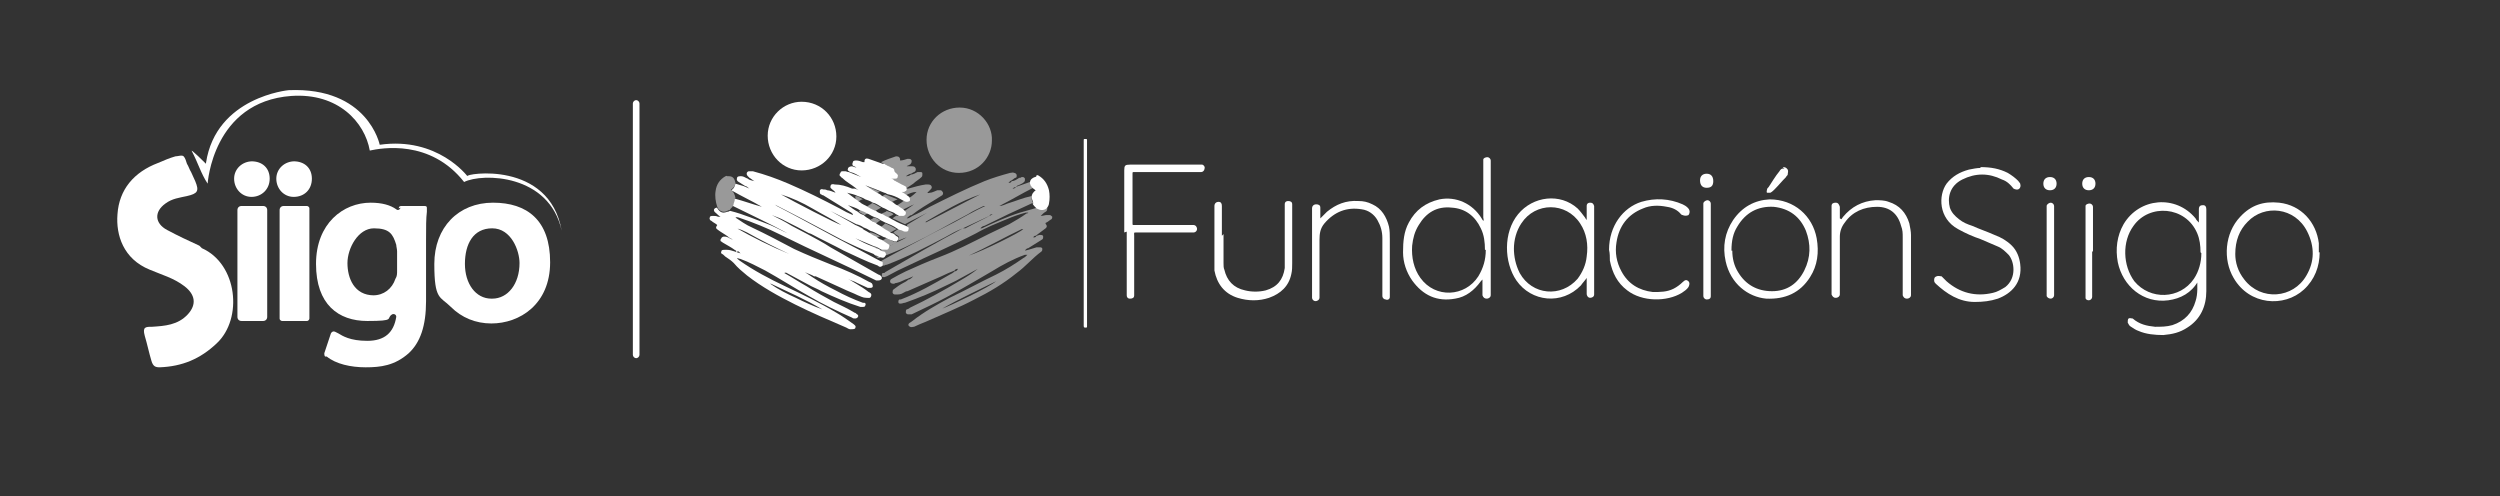 <?xml version="1.0" encoding="UTF-8"?>
<svg xmlns="http://www.w3.org/2000/svg" id="Capa_1" data-name="Capa 1" version="1.1" viewBox="0 0 302.2 60">
  <rect x="0" y="0" width="302.2" height="60" fill="#333333" stroke="none"/>
  <defs>
    <style>
      .cls-1 {
        opacity: .5;
      }

      .cls-2 {
        fill: #fff;
        stroke-width: 0px;
      }
    </style>
  </defs>
  <g>
    <path class="cls-2" d="M29.2,38.8h2.6c.3,0,.5-.2.5-.5v-12.9c0-.3-.2-.5-.5-.5h-2.6c-.3,0-.5.2-.5.5v12.9c0,.3.2.5.5.5"></path>
    <path class="cls-2" d="M30.5,19.5c-1.2,0-2.2.9-2.2,2.1s.9,2.2,2.1,2.2h0c1.2,0,2.2-.9,2.2-2.2s-.9-2.1-2.2-2.1"></path>
    <path class="cls-2" d="M35.6,19.5c-1.2,0-2.2.9-2.2,2.1s.9,2.2,2.1,2.2h0c1.3,0,2.2-.9,2.2-2.2s-.9-2.1-2.2-2.1"></path>
    <path class="cls-2" d="M34.1,38.8h3c.2,0,.3-.2.3-.3v-13.3c0-.2-.2-.3-.3-.3h-2.8c-.3,0-.5.2-.5.5v13.1c0,.2.2.3.3.3"></path>
    <path class="cls-2" d="M48.4,25.1c0,.2-.3.4-.5.2-.7-.5-1.7-.8-3.1-.8-3.3,0-6.6,2.5-6.6,7.4s2.7,6.9,6.2,6.9,2.2-.3,3-.8c.2-.1.5,0,.5.3-.3,1.9-1.4,2.9-3.5,2.9s-3-.6-3.5-.9l-.4-.2c-.2-.1-.4,0-.5.2l-.8,2.4c0,.1,0,.3.1.4h.2c1.1.9,2.9,1.3,4.7,1.3s3.5-.2,5.2-1.7c1.4-1.3,2.1-3.3,2.1-6.3v-7.4c0-1.6,0-2.6.1-3.4v-.4c0-.2,0-.3-.3-.3h-2.8c-.2,0-.3.1-.3.3M45.2,35.7c-2.4,0-3.2-2.1-3.2-3.9s1.3-4.2,3.2-4.2,2.3.7,2.7,2h0c0,.2.1.5.1.8v2.3c0,.4,0,.7-.2,1h0c-.4,1.2-1.4,2-2.7,2"></path>
    <path class="cls-2" d="M59.6,24.5c-4.2,0-7.1,3-7.1,7.4s.7,3.9,2,5.2c1.3,1.3,3,2,4.9,2h0c3.4,0,7.1-2.3,7.1-7.4s-2.8-7.2-6.9-7.2M59.4,36.1h0c-1.9,0-3.2-1.8-3.2-4.2s1-4.3,3.3-4.3,3.3,2.7,3.3,4.2c0,2.5-1.4,4.3-3.3,4.3"></path>
    <path class="cls-2" d="M24.9,19.8s-2-2-1.7-1.5c.7,1.3,1.1,2.7,1.9,3.9,0,0,.6-9.9,10.1-10.6,5.7-.4,8.9,3.2,9.5,6.6,1.4-.3,7.3-1.4,11.4,3.8,2.2-1.1,10.3-1,11.8,5.9-1.5-8.6-11.8-6.9-11.4-6.6,0,0-3.6-4.8-10.6-3.8,0,0-1.4-7-11-6.6,0,0-8.8.8-10,8.8"></path>
    <path class="cls-2" d="M24.1,29.7c-1.3-.6-2.6-1.2-3.9-1.9-1.5-.8-1.6-2.2-.2-3.2.8-.6,1.7-.7,2.6-.9,1.3-.3,1.5-.6,1-1.8-.2-.4-.3-.7-.5-1.1-.2-.3-.3-.7-.5-1-.1-.3-.2-.7-.4-.9,0,0,0,0,0,0-.2-.2-.7,0-1,0-.7.2-1.4.5-2.1.8-2.9,1.1-4.7,3.2-4.9,6.2-.2,2.5.7,5.4,3.9,6.7,1.4.6,2.9,1,4.2,2,1.3,1,1.5,2.2.4,3.4-1.2,1.3-2.8,1.4-4.3,1.5-.8,0-1.2,0-.9,1.1.3,1,.5,2,.8,3,.2.7.5.8,1,.8,2.7-.1,4.9-1,6.9-2.9,3.2-3,2.5-9.6-1.8-11.5"></path>
  </g>
  <path class="cls-2" d="M76.9,12.1c-.2,0-.4.2-.4.4v30.4c0,.2.2.4.4.4s.4-.2.4-.4V12.5c0-.2-.2-.4-.4-.4Z"></path>
  <g>
    <path class="cls-2" d="M88,28.6c-.4-.3-.8-.5-1.2-.8-.3-.2-.3-.3-.1-.6-.2-.2-.5-.3-.7-.5-.1,0-.3-.2-.2-.4,0-.2.2-.2.4-.2.2,0,.4,0,.6.1,0,0,.2,0,.3,0-.2-.1-.4-.3-.5-.4-.1-.1-.3-.2-.3-.4,0-.2.2-.3.4-.3,0,0,0,.1.1.2.3.4.6.5,1.1.3,0,0,.2,0,.3-.1,0,0,0,0,.1,0,1.6.4,3.2,1.1,4.8,1.7.7.3,1.4.7,2.1,1-2.2-1.2-4.4-2.2-6.6-3.3.1-.3.2-.6.2-.9,1.1.3,2.2.7,3.3,1-1.2-.7-2.5-1.3-3.7-2,.3-.2.4-.4.5-.8.3.1.7.2,1,.3.2.1.5.2.7.3-.2-.1-.3-.3-.5-.3-.3-.2-.5-.3-.8-.5-.2-.1-.3-.3-.2-.5,0-.2.3-.2.5-.2.3,0,.5.2.8.3.2.2.5.2.8.3-.2-.1-.4-.3-.6-.4,0,0-.1-.1-.2-.2-.2-.2-.2-.5.1-.6.2,0,.3,0,.5,0,1.5.4,2.9.9,4.3,1.5,2.1.9,4.1,1.9,6.2,3,.5.3,1.1.6,1.6.8,0-.2-.1-.2-.2-.3-1.1-.7-2.3-1.4-3.4-2.1,0,0-.2,0-.2-.1-.2,0-.2-.2-.2-.4,0-.2.2-.3.4-.2.2,0,.3,0,.5.1.3,0,.7.2,1,.3,0,0,0,0,0,0-.1-.2-.3-.3-.4-.4-.1-.1-.3-.2-.2-.4,0-.2.2-.3.5-.2.7,0,1.4.2,2.1.5.1,0,.2,0,.3,0,.1,0,.3.1.5.2-.2-.1-.3-.2-.4-.3-.5-.4-1.1-.7-1.6-1.2,0,0-.2-.1-.2-.2-.1,0-.2-.2,0-.4,0-.2.2-.2.3-.2,0,0,.2,0,.3,0,.1,0,.2.1.4.1.5.2,1,.4,1.5.6-.4-.2-.8-.5-1.3-.6,0,0,0,0,0,0-.2-.1-.4-.2-.3-.4,0-.2.3-.3.5-.3.2.1.4.1.6.2-.1,0-.2-.2-.4-.2,0,0,0,0,0,0-.2-.1-.2-.3-.1-.5,0-.2.3-.2.4-.2.3,0,.5.1.8.2,0,0,.1,0,.2,0,0,0,0,0,0-.1,0-.3.2-.4.5-.3.6.2,1.1.4,1.7.6,0,0,.2,0,.2,0,.3.2.6.3.9.5.1,0,.3.1.3.3,0,.2.2.3.3.4.1.1.2.2.1.4,0,.2-.2.2-.4.2-.1,0-.2,0-.4,0,.2,0,.3.1.4.2.4.2.9.5,1.3.7.1,0,.2.2.2.4,0,.2-.2.2-.3.3,0,0-.2,0-.3,0,.4.2.6.4.9.6.1.1.1.3.1.4,0,.1-.2.2-.4.2-.2,0-.5-.2-.7-.3-.5-.3-1-.5-1.5-.6-.2,0-.3-.2-.5-.2-.7-.3-1.5-.6-2.3-.9.6.4,1.2.8,1.8,1.1.2.2.4.3.5.3.4.3.7.5,1.1.7.2.2.4.3.6.4.2.2.5.3.7.5,0,0,.1.2.2.2,0,.3,0,.4-.3.5-.2,0-.3,0-.5,0-.1,0-.3-.2-.4-.2-.2-.2-.5-.3-.8-.4-.2-.1-.5-.3-.8-.4-.4-.2-.7-.5-1.2-.6-.3-.2-.6-.3-.9-.4-.3-.2-.6-.3-.9-.4-.4-.2-.9-.3-1.3-.4.4.3.8.6,1.2.9.1,0,.2.2.3.2.3.3.7.4,1,.6.3.2.7.4,1,.5.2.2.5.3.8.4.3.2.5.3.8.4.1.1.3.2.5.3.5.3,1,.5,1.5.7,0,0,.2.1.2.1.1,0,.2.2.1.4,0,.2-.2.2-.4.2-.2,0-.4-.2-.6-.2-.1,0-.2-.1-.4-.2-.4-.3-.9-.5-1.4-.7-.2-.1-.4-.2-.6-.3-.2-.2-.5-.3-.8-.4-.3-.1-.5-.3-.8-.4-.3-.2-.6-.3-.9-.4-.4-.3-.9-.4-1.4-.6.4.3.8.6,1.2.8.2.2.4.3.7.4.2.2.5.4.7.5.2.2.4.3.7.4.2.2.4.3.6.4.4.3.7.5,1.1.7.1.1.2.2.4.2.1,0,.3.2.4.3.4.2.4.3.1.7,0,0,0,0,0,0-.2,0-.3,0-.5-.1-.3-.1-.6-.2-.9-.4-.2,0-.4-.2-.7-.3-.4-.2-.7-.4-1.1-.5-.3-.2-.5-.3-.8-.4-.3-.2-.5-.3-.9-.4-1-.5-2.1-1.1-3.1-1.6,0,0,0,0,0,0,1,.6,2,1.1,3,1.7.3.1.5.3.8.4.2.2.5.3.8.5.3.2.6.4.9.5.2.2.4.3.7.4.3.2.6.4.9.6,0,0,0,.1,0,.2-.1.4-.2.4-.6.4,0,0-.1,0-.2,0,0,0-.2,0-.3-.1-.3-.2-.6-.3-.9-.4-.7-.3-1.4-.6-2.1-.9.7.4,1.3.7,2.1,1,.2.1.5.3.7.3,0,0,.2.1.3.2,0,0,.2.1.3.1.2,0,.3.2.3.4-.2.4-.3.4-.7.3-.2,0-.3-.2-.5-.2-.1,0-.2-.1-.3-.2-1.3-.5-2.6-1.1-3.8-1.7-1.7-.9-3.4-1.8-5.1-2.7-1-.5-2.1-1.1-3.1-1.6,0,0,.2.1.3.2,3.1,1.6,6.1,3.3,9.2,4.9,1.2.6,2.4,1.3,3.6,1.9,0,.1,0,.2,0,.4-.2.2-.4.2-.6,0-1.4-.5-2.8-1.2-4.1-1.8-1.3-.7-2.6-1.3-3.9-2,0,0-.2-.1-.3-.1-.9-.5-1.9-1-2.9-1.5-.5-.3-1.1-.5-1.6-.7.8.4,1.6.8,2.4,1.3.6.3,1.3.7,1.9,1,.9.5,1.9,1,2.8,1.6,1.9,1.1,3.9,2.2,5.8,3.3,0,0,.1,0,.2.1.1,0,.2.2.2.3,0,.2-.2.3-.4.3-.1,0-.2,0-.3,0-3.8-1.9-7.7-3.6-11.5-5.5-1.6-.8-3.3-1.5-5.1-2.1-.1,0-.2-.1-.4,0,.6.4,1.3.9,2,1.2,1.7.8,3.4,1.7,5.1,2.6,1.5.7,3,1.3,4.5,1.9,1.6.6,3.2,1.3,4.6,2.1,0,0,.1,0,.2.1.1,0,.2.2.2.4,0,.2-.2.2-.4.2,0,0-.2,0-.2,0-.4-.2-.9-.4-1.3-.6-.3-.2-.8-.3-1.1-.5.3.2.7.4,1,.6.5.3,1,.6,1.5,1,.2.1.4.2.3.5-.1.3-.3.2-.6.2-.4,0-.7-.2-1-.3-.6-.3-1.2-.5-1.8-.8-1.1-.5-2.2-1-3.3-1.5,0,0-.1,0-.2,0-.3-.2-.7-.3-1.1-.5.3.2.6.4.9.6.9.6,1.8,1.1,2.8,1.6,1.1.6,2.2,1.1,3.3,1.5,0,0,.2,0,.2,0,.1,0,.2.2.1.3,0,.2-.2.2-.3.2-.1,0-.2,0-.3,0-1.6-.5-3.2-1.2-4.7-1.9-.5-.3-1.1-.5-1.6-.8-.9-.5-1.7-.9-2.6-1.4,0,0-.1-.1-.3,0,.9.5,1.8,1.1,2.7,1.6,1.1.7,2.2,1.3,3.3,1.9.8.4,1.7.8,2.5,1.3.1,0,.2.1.3.2.1,0,.2.2.1.3,0,.1-.2.2-.3.2-.2,0-.3,0-.4-.1-1.8-.8-3.5-1.6-5.2-2.6-1.8-1-3.5-2.1-5.3-3.1-1-.5-1.9-1-3-1.4-.1,0-.3-.1-.4-.1,0,.1.2.2.3.3,1.7,1.2,3.6,2.2,5.5,3.1,2.1,1,4.2,2,6.2,3.2.7.4,1.4.9,2.1,1.4.1.1.3.2.2.4,0,.2-.3.2-.6.2-.2,0-.3-.1-.5-.2-2.1-.9-4.2-1.8-6.2-2.8-2-1-4-2.1-5.8-3.5-.6-.5-1.1-.9-1.6-1.5-.3-.3-.6-.5-.9-.7-.2-.1-.3-.3-.5-.4-.1,0-.2-.2-.1-.3,0-.2.2-.2.4-.2,0,0,.2,0,.3,0,.3,0,.6.1.9.2,0,0,.1,0,.2.1.2,0,.4.1.7.2-.2,0-.3-.2-.4-.3,0,0-.1,0-.2,0,0,0,0,0,0,.1,0,0,0,0-.1,0,0,0,0,0,0,0,0-.2,0-.2-.2-.3-.4-.3-.8-.5-1.3-.8,0,0-.2-.1-.3-.2-.1,0-.2-.2,0-.4,0-.1.2-.2.3-.2.2,0,.3,0,.5.1.2.1.4.2.6.3-.1-.1-.3-.2-.5-.3ZM94.4,23.5c1.4.8,6.8,3.6,7.3,3.7-1.1-.7-2.3-1.3-3.5-2-1.2-.7-2.5-1.3-3.8-1.7ZM93.1,34.3c1,.7,2,1.2,3.1,1.7,1,.5,2.1,1,3.2,1.4-2-1.2-4.1-2.1-6.2-3.1ZM88.9,27.5c2.1,1.2,4.3,2.3,6.5,3.2,0,0,0,0,0,0-1.7-.8-3.5-1.7-5.1-2.6-.4-.2-.8-.4-1.3-.5Z"></path>
    <path class="cls-2" d="M96.9,20.6c-2.3,0-4.1-1.9-4.1-4.2,0-2.3,1.9-4.1,4.1-4.1,2.4,0,4.2,1.9,4.2,4.2,0,2.3-1.9,4.1-4.2,4.1Z"></path>
    <path class="cls-2" d="M265.9,33.8c-.1,0-.2.2-.2.2-.8,1.4-2.1,2.1-3.6,2.3-3,.4-5.5-1.7-6.1-4.6-.3-1.6-.1-3.2.7-4.6,1.9-3.2,6.3-3.6,8.7-.7.1.2.2.3.4.5,0-.1,0-.3,0-.4,0-.4,0-.8,0-1.2,0-.4.2-.5.5-.5.3,0,.4.2.4.5,0,0,0,0,0,0,0,3.3,0,6.6,0,9.9,0,1.8-.7,3.4-2.3,4.4-.9.6-1.8.8-2.9.9-1,0-2.1-.1-3-.5-.3-.1-.6-.3-.9-.5-.2-.1-.3-.3-.4-.5,0-.2,0-.4.1-.5.2-.1.3,0,.5,0,0,0,0,0,0,0,.8.7,1.7.9,2.7,1,.7,0,1.4,0,2.1-.2,1.5-.5,2.4-1.5,2.8-2.9.3-.9.2-1.9.2-2.9ZM266,30.5c0-.8-.1-1.6-.4-2.3-1.4-3.3-5.8-3.6-7.7-.9-1.4,1.9-1.3,4.8.1,6.7,1.9,2.3,5.5,2.2,7.2-.3.6-.9.9-2,.9-3.1Z"></path>
    <path class="cls-2" d="M179.3,33.6c0,.1-.2.3-.3.4-.8,1.1-1.8,1.9-3.1,2.1-2.2.4-3.9-.4-5.2-2.2-.7-1-1.1-2.2-1.1-3.4,0-1.3.1-2.5.7-3.6.8-1.5,2-2.4,3.7-2.8,2-.4,4,.5,5.1,2.3,0,0,.1.2.2.3.1-.1,0-.3,0-.4,0-2.2,0-4.4,0-6.6,0-.1,0-.3,0-.4,0-.2.3-.3.5-.3.2,0,.4.2.4.4,0,.1,0,.2,0,.4,0,5.2,0,10.4,0,15.6,0,.1,0,.2,0,.3,0,.2-.2.4-.5.4-.2,0-.4-.1-.5-.4,0-.1,0-.2,0-.4,0-.5,0-1.1,0-1.6,0,0,0,0,0,0ZM179.5,30.2c0-.9-.1-1.8-.5-2.6-.7-1.5-1.9-2.4-3.5-2.5-1.8-.2-3.1.6-4,2.1-.5.8-.7,1.6-.8,2.5-.1,1.4.2,2.8,1,3.9,1.8,2.5,5.4,2.3,7-.2.6-1,.9-2,.9-3.2Z"></path>
    <path class="cls-2" d="M239.4,20.2c1.3,0,2.3.2,3.3.7.5.3.9.6,1.3,1,0,.1.2.2.2.3.1.3,0,.5-.1.6-.2.2-.5.1-.7,0-.4-.5-.8-.9-1.4-1.1-1.6-.8-3.2-.8-4.8,0-1.6.8-1.8,2.3-1.5,3.4.2.6.6,1,1.1,1.4.5.4,1,.6,1.6.8.9.4,1.8.7,2.7,1.1.8.3,1.5.7,2.1,1.3.6.6.9,1.4,1,2.2.3,2.3-1.1,3.6-2.7,4.2-.9.3-1.8.4-2.8.4-1.9,0-3.4-1-4.7-2.2-.1-.1-.2-.2-.2-.4,0-.2,0-.4.3-.5.2-.1.4,0,.6,0,.2.2.4.4.6.6,1.6,1.4,3.5,1.9,5.6,1.4.5-.1,1-.4,1.5-.7,1.4-1.1,1.1-3.1.4-3.9-.4-.4-.8-.8-1.3-1-.7-.3-1.4-.6-2.1-.9-.9-.3-1.8-.7-2.7-1.2-2.4-1.3-2.4-4.1-1.4-5.5.7-.9,1.6-1.4,2.7-1.7.5-.1,1-.2,1.4-.2Z"></path>
    <path class="cls-2" d="M191.8,26.7c0-.4,0-.8,0-1.2,0-.2,0-.4,0-.6,0-.3.2-.4.4-.4.3,0,.4.1.5.4,0,.1,0,.2,0,.4,0,3.3,0,6.6,0,9.9,0,.1,0,.2,0,.4,0,.3-.3.4-.5.4-.2,0-.4-.2-.4-.5,0-.5,0-1,0-1.5,0-.1,0-.3,0-.4-.2.3-.5.6-.7.9-2.3,2.4-6,2-7.8-.6-1.5-2.2-1.6-5.8.2-8,1.8-2.2,5.1-2.6,7.2-.7.3.3.6.7.9,1.1,0,0,.1.2.2.3,0,0,0,0,0,0ZM183,30c0,1,.2,2,.7,3,1.5,2.7,5,3,7,.7.6-.8,1-1.7,1.1-2.7.2-1.4,0-2.8-.8-4-1.7-2.6-5.4-2.6-7.1,0-.6.9-.9,2-.9,3.1Z"></path>
    <path class="cls-2" d="M213.9,24.1c3,0,5.2,2,5.7,4.7.3,1.7.1,3.3-.8,4.7-1.2,1.9-3,2.7-5.3,2.6-2.2-.2-4.3-1.8-4.9-4.5-.4-1.8-.1-3.5.9-5,1.1-1.6,2.6-2.4,4.4-2.5ZM209.4,30.3c0,.9.2,1.8.7,2.6.9,1.5,2.3,2.3,4.1,2.3,1.8,0,3.1-.9,3.9-2.5.8-1.6.8-3.2.2-4.8-.7-1.7-2-2.7-3.9-2.9-1.9-.1-3.4.7-4.4,2.4-.5.8-.7,1.7-.7,2.9Z"></path>
    <path class="cls-2" d="M135.9,28.1c0-2.5,0-5,0-7.5,0-.6.1-.7.7-.7,2.8,0,5.5,0,8.3,0,.1,0,.3,0,.4,0,.2,0,.4.3.3.5,0,.2-.2.4-.4.4-.1,0-.2,0-.3,0-2.5,0-5,0-7.5,0,0,0-.2,0-.3,0-.2,0-.2,0-.2.2,0,0,0,.1,0,.2,0,1.9,0,3.7,0,5.6,0,0,0,.1,0,.2,0,.2,0,.2.2.2,0,0,.2,0,.3,0,2.2,0,4.3,0,6.5,0,.1,0,.2,0,.4,0,.2,0,.4.2.4.5,0,.2-.2.4-.4.4-.1,0-.2,0-.3,0-2.1,0-4.3,0-6.4,0,0,0-.1,0-.2,0-.4,0-.3,0-.3.4,0,2.3,0,4.6,0,6.9,0,.1,0,.2,0,.3,0,.3-.2.4-.5.4-.3,0-.4-.2-.4-.4,0,0,0-.2,0-.3,0-2.5,0-4.9,0-7.4Z"></path>
    <path class="cls-2" d="M280.4,30.5c0,1.7-.6,3.3-1.9,4.5-2.4,2.2-6.6,1.9-8.5-1.4-1.3-2.2-1.1-5.4.8-7.4,1.3-1.4,2.8-1.9,4.7-1.7,2.7.3,4.5,2.4,4.8,4.9,0,.4,0,.7,0,1.1ZM270.2,30.7c0,1,.3,2.1,1.1,3.1,2,2.6,5.9,2.3,7.5-.5,1-1.7,1-3.5.1-5.3-1.5-3-5.2-3.3-7.2-1.2-1,1-1.5,2.3-1.5,3.9Z"></path>
    <path class="cls-2" d="M222.6,26.5c0,0,.1-.2.2-.3,1-1.2,2.3-1.9,3.9-2,.5,0,1.1,0,1.6.2,1.3.4,2.1,1.3,2.5,2.6.1.5.2,1,.2,1.4,0,2.3,0,4.7,0,7,0,.1,0,.2,0,.3,0,.2-.2.4-.5.4-.2,0-.4-.1-.5-.4,0-.1,0-.2,0-.4,0-2.2,0-4.4,0-6.6,0-.5,0-.9-.2-1.4-.4-1.5-1.4-2.3-2.9-2.3-1.6,0-3,.6-3.9,1.9-.4.5-.6,1.1-.6,1.7,0,2.2,0,4.5,0,6.7,0,.1,0,.2,0,.3,0,.2-.2.4-.5.4-.3,0-.4-.2-.5-.4,0-.1,0-.2,0-.3,0-3.4,0-6.7,0-10.1,0-.1,0-.2,0-.3,0-.3.2-.4.5-.4.3,0,.4.2.5.5,0,.3,0,.7,0,1,0,.1,0,.3,0,.4,0,0,0,0,0,0Z"></path>
    <path class="cls-2" d="M147.9,28.3c0,1.2,0,2.3,0,3.5,0,.3,0,.6.1.8.3,1.3,1.1,2.2,2.5,2.5.8.2,1.7.2,2.5,0,1.4-.4,2.1-1.3,2.3-2.7,0-.4,0-.7,0-1.1,0-2.1,0-4.2,0-6.3,0-.1,0-.2,0-.3,0-.3.2-.4.4-.4.3,0,.5.1.5.4,0,0,0,.2,0,.3,0,2.3,0,4.6,0,6.8,0,.4,0,.9-.1,1.3-.3,1.5-1.3,2.4-2.7,2.9-1.2.4-2.5.4-3.8,0-1.6-.5-2.5-1.7-2.8-3.3,0-.4,0-.8,0-1.3,0-2.1,0-4.2,0-6.2,0-.1,0-.2,0-.3,0-.3.2-.5.5-.5.3,0,.4.2.4.5,0,1.2,0,2.4,0,3.6,0,0,0,0,0,0Z"></path>
    <path class="cls-2" d="M159.5,26.5c.3-.3.6-.6.9-.9,1.1-.9,2.3-1.4,3.8-1.3.6,0,1.1.1,1.7.4,1.1.5,1.7,1.5,2,2.7.1.5.1,1,.1,1.5,0,2.2,0,4.4,0,6.6,0,.1,0,.3,0,.4,0,.3-.3.4-.5.3-.2,0-.4-.2-.4-.4,0-.1,0-.2,0-.3,0-2.2,0-4.5,0-6.7,0-.8-.2-1.5-.6-2.2-.4-.7-1.1-1.2-1.9-1.3-1.8-.3-3.3.3-4.5,1.7-.5.6-.6,1.2-.6,2,0,2.2,0,4.4,0,6.6,0,.1,0,.2,0,.4,0,.2-.2.4-.5.4-.2,0-.4-.2-.4-.4,0,0,0-.2,0-.3,0-3.4,0-6.8,0-10.3,0,0,0-.1,0-.2,0-.3.2-.5.5-.5.3,0,.5.1.5.4,0,.4,0,.7,0,1.1,0,.1,0,.2,0,.3Z"></path>
    <path class="cls-2" d="M194.5,30.2c0-2.9,1.7-5.1,3.9-5.8,1.7-.5,3.4-.4,5,.3.2.1.4.2.6.4,0,0,.2.2.2.3.1.2,0,.5-.1.6-.2.1-.5.1-.7,0,0,0-.1,0-.2-.1-.4-.5-1-.8-1.7-.9-1-.2-2-.2-2.9.2-1.8.7-2.9,2.1-3.2,4.1-.2,1.2,0,2.4.6,3.5.8,1.5,2.1,2.3,3.8,2.5.9,0,1.7,0,2.5-.4.4-.2.8-.5,1.1-.8.3-.3.5-.3.7-.1.2.2.1.5,0,.7-.2.3-.5.5-.8.7-1.8,1.1-4.8,1.1-6.6-.3-1.2-.9-1.8-2.1-2.1-3.6,0-.4,0-.9-.1-1.3Z"></path>
    <path class="cls-2" d="M248.3,30.4c0,1.7,0,3.4,0,5,0,.1,0,.2,0,.3,0,.2-.2.4-.4.4-.2,0-.4-.1-.5-.3,0-.1,0-.2,0-.3,0-3.4,0-6.9,0-10.3,0,0,0-.2,0-.3,0-.2.3-.4.5-.4.2,0,.4.2.4.4,0,.1,0,.2,0,.3,0,1.7,0,3.4,0,5.1Z"></path>
    <path class="cls-2" d="M252.9,30.4c0,1.7,0,3.4,0,5.1,0,.1,0,.2,0,.4,0,.2-.2.4-.4.4-.2,0-.4-.1-.4-.3,0-.1,0-.2,0-.4,0-3.4,0-6.9,0-10.3,0-.1,0-.2,0-.4,0-.2.3-.3.5-.3.2,0,.4.2.4.4,0,.1,0,.2,0,.3,0,1.7,0,3.4,0,5.1Z"></path>
    <path class="cls-2" d="M205.9,30.2c0-1.8,0-3.5,0-5.3,0-.1,0-.2,0-.3,0-.2.3-.4.5-.4.2,0,.4.2.4.4,0,0,0,.2,0,.3,0,3.5,0,7.1,0,10.6,0,0,0,.2,0,.3,0,.3-.2.4-.5.4-.2,0-.4-.2-.4-.4,0-.1,0-.2,0-.3,0-1.8,0-3.5,0-5.3Z"></path>
    <path class="cls-2" d="M131,28.2c0-3.6,0-7.3,0-10.9,0,0,0-.2,0-.3,0-.2,0-.2.2-.2.2,0,.2,0,.2.2,0,0,0,.2,0,.3,0,7.3,0,14.5,0,21.8,0,0,0,.2,0,.3,0,.2,0,.2-.2.2-.1,0-.2,0-.2-.2,0,0,0-.2,0-.3,0-3.6,0-7.2,0-10.9Z"></path>
    <path class="cls-2" d="M124.9,24.6c0-.3-.2-.5-.2-.8,0-.3.2-.6.5-.8-.1,0-.2-.2-.3-.2-.2-.2-.4-.4-.4-.7,0-.4.3-.6.6-.7,0,0,.2,0,.2-.2,0-.1.1,0,.2,0,.7.4,1.1,1,1.3,1.8.1.5.1,1.1,0,1.6,0,.2-.2.5-.3.6-.4.3-.8.2-1.2,0-.2-.2-.4-.4-.5-.6Z"></path>
    <path class="cls-2" d="M215.5,20.2c.2,0,.4,0,.6.3.1.2,0,.4,0,.6,0,.1-.2.2-.2.3-.5.5-.9,1-1.4,1.5-.1.1-.3.3-.5.4-.1,0-.3,0-.4,0-.1-.1,0-.3,0-.4,0-.1.1-.2.2-.3.4-.6.8-1.3,1.3-1.9.1-.2.3-.4.6-.3Z"></path>
    <path class="cls-2" d="M207.1,21.9c0,.6-.3.8-.8.8-.5,0-.8-.3-.8-.9,0-.5.3-.8.8-.8.5,0,.8.3.8.9Z"></path>
    <path class="cls-2" d="M248.6,22.2c0,.5-.3.8-.8.8-.5,0-.8-.3-.8-.8,0-.5.3-.8.8-.8.5,0,.8.3.8.8Z"></path>
    <path class="cls-2" d="M251.7,22.2c0-.5.3-.8.8-.8.5,0,.8.3.8.8,0,.5-.3.8-.8.8-.5,0-.8-.3-.8-.8Z"></path>
    <g class="cls-1">
      <path class="cls-2" d="M108.4,26.1c.2,0,.3,0,.5,0,.3,0,.3-.2.3-.5.4-.3.9-.6,1.3-.9,0,0,0,0,0,0-.5.2-1,.5-1.5.7-.2-.2-.5-.3-.7-.5.3-.2.7-.4.9-.6.2,0,.3-.1.4-.2.4-.2.8-.5,1.2-.9-.5,0-.9.2-1.3.4-.3-.2-.6-.4-.9-.6.2,0,.2,0,.3,0,.2,0,.3-.1.3-.3,0-.2,0-.3-.2-.4-.4-.2-.9-.5-1.3-.7-.1,0-.2-.1-.4-.2.2,0,.3,0,.4,0,.2,0,.3,0,.4-.2,0-.2,0-.3-.1-.4-.1-.1-.2-.2-.3-.4,0-.1-.2-.2-.3-.3-.3-.2-.6-.3-.9-.5.6-.3,1.2-.5,1.8-.7.2,0,.4,0,.5.3,0,0,0,.1,0,.2.3,0,.6-.1.9-.2.3,0,.4,0,.5.2,0,.2,0,.3-.2.5,0,0-.1,0-.2.1,0,0-.1,0-.2.1,0,0,.1,0,.2,0,.1,0,.2,0,.4,0,.2,0,.4,0,.5.3,0,.2,0,.3-.2.4-.1,0-.3.2-.4.2-.2,0-.4.2-.6.3.2,0,.4,0,.6-.2.3,0,.6-.2.8-.3.1,0,.2,0,.3,0,.2,0,.3,0,.3.2,0,.2,0,.3-.1.4-.3.3-.7.5-1,.8-.3.2-.6.4-.9.6.1,0,.2,0,.3,0,.7-.2,1.4-.4,2.1-.5,0,0,.1,0,.2,0,.2,0,.4,0,.5.2.1.2,0,.3-.2.5-.1.1-.2.2-.3.3.1.1.2,0,.3,0,.3,0,.6-.2.9-.3.1,0,.2,0,.4,0,.1,0,.2.1.3.3,0,.1,0,.2-.1.3-.3.2-.5.3-.8.5-1,.6-2,1.2-2.9,1.9-.2,0-.4.2-.6.4.3,0,.5-.2.7-.3.7-.3,1.4-.7,2.1-1.1,2.2-1.1,4.4-2.2,6.6-3.1,1-.4,2-.7,3.1-1,.2,0,.3-.1.5,0,.1,0,.3.1.3.3,0,.2,0,.3-.2.3-.1.1-.3.2-.4.3-.1,0-.3.2-.4.3.2,0,.3,0,.4-.2.3,0,.6-.2.9-.4.1,0,.2,0,.3-.1.2,0,.3,0,.4.2,0,.2,0,.3-.1.4-.2.2-.5.3-.7.4-.1,0-.2.1-.3.2-.1,0-.3.1-.4.2.1,0,.3,0,.4-.2.6-.2,1.1-.4,1.7-.6,0,.3.2.5.4.7-1.4.7-2.7,1.5-4.1,2.2.4,0,.7-.2,1-.3,1-.3,1.9-.7,2.9-.9,0,.3,0,.6.2.8-2,.9-3.9,1.8-5.9,2.8-.2,0-.4.2-.5.3,0,0,.2,0,.2,0,1.5-.7,3-1.4,4.6-1.9.7-.2,1.4-.4,2.1-.6.4.2.8.3,1.2,0,0,.2,0,.4-.2.5-.2.1-.4.3-.6.5.3,0,.5-.1.7-.1.1,0,.3,0,.4,0,.1,0,.2.1.3.2,0,.1,0,.2-.1.3-.2.1-.4.3-.6.4-.1,0-.2.1,0,.3.1.2,0,.3-.1.4-.4.3-.8.6-1.2.9-.1,0-.2,0-.3.2.2,0,.3,0,.4-.2.1,0,.3-.1.4-.1.2,0,.4,0,.4.2,0,.2,0,.3-.2.4-.5.3-1.1.7-1.6,1-.1,0-.3.1-.4.3.5-.1,1-.3,1.4-.4.1,0,.3,0,.4,0,.1,0,.3,0,.3.2,0,.1,0,.2-.1.3,0,0,0,0,0,0-1.1.8-1.9,1.8-3,2.6-1.6,1.3-3.3,2.3-5.1,3.2-1.9,1-3.9,1.8-5.9,2.7-.5.2-1,.4-1.4.6-.2,0-.3.1-.5,0-.2-.1-.3-.3,0-.5,0,0,.2-.1.3-.2,1.4-1.1,3-2,4.5-2.8,1.9-.9,3.7-1.9,5.6-2.8,1.2-.6,2.3-1.3,3.3-2,.2-.1.3-.2.5-.4-.1,0-.2,0-.3,0-1.4.5-2.7,1.2-4,2-2.4,1.4-4.9,2.9-7.4,4.1-.8.4-1.5.7-2.3,1.1,0,0-.2,0-.3,0-.2,0-.3,0-.4-.2,0-.2,0-.3.1-.4.1,0,.3-.1.4-.2,2.1-1,4.1-2.1,6.1-3.3,0,0,0,0,0,0,.7-.4,1.5-.9,2.1-1.4-.7.4-1.5.8-2.2,1.2-.5.3-1,.5-1.6.8-1.6.8-3.3,1.5-5,2.1-.2,0-.3.1-.5.1-.2,0-.3,0-.3-.2,0-.1,0-.3.2-.3,0,0,0,0,.1,0,2.1-.8,4-1.9,5.9-3,.2-.1.4-.2.6-.4.2,0,.3-.1.4-.3-.1,0-.3,0-.4.2-.5.2-1,.4-1.6.7-1.4.6-2.7,1.2-4.1,1.8-.2,0-.3.1-.5.2-.3.2-.6.2-.9.2-.2,0-.3,0-.4-.2,0-.2,0-.3.1-.4.4-.3.8-.6,1.2-.8.2-.1.4-.2.6-.4.2,0,.4-.2.6-.4-.2.1-.5.2-.7.3-.4.1-.8.4-1.3.5,0,0-.2,0-.3.1-.2,0-.4,0-.5-.2,0-.2,0-.3.2-.4.5-.3,1.1-.6,1.7-.9,1.3-.6,2.7-1.2,4-1.7,2.1-.8,4-1.8,6-2.8.8-.4,1.7-.8,2.5-1.2.7-.4,1.4-.8,2.1-1.3,0,0,.2,0,.2-.1,0,0-.2,0-.3,0-.8.2-1.6.5-2.3.8-1.2.5-2.5,1-3.7,1.7-2.7,1.4-5.5,2.6-8.2,3.9-.9.4-1.7.8-2.6,1.3-.1,0-.2.1-.3.1-.2,0-.3,0-.3-.2,0-.2,0-.3.2-.3,0,0,.2,0,.2-.1,3.1-1.8,6.2-3.6,9.4-5.3,0,0,0,0,.1,0,0,0,.2,0,.2,0,1.1-.6,2.2-1.1,3.3-1.7-.2,0-.3,0-.4.2-1.1.5-2.1,1-3.2,1.5-.8.3-1.5.7-2.2,1.1-2.3,1.2-4.6,2.4-7,3.3,0,0-.2,0-.3.1-.2,0-.4,0-.6,0,0-.1,0-.2,0-.4.1,0,.2-.1.3-.2,1.4-.8,2.8-1.5,4.1-2.2,1.5-.8,3-1.6,4.6-2.4,1.3-.7,2.5-1.4,3.8-2,0,0-.1,0-.2,0-.6.3-1.3.6-1.9,1-2.3,1.2-4.5,2.5-6.8,3.6-1,.5-2.1,1-3.2,1.4,0-.2-.1-.3-.3-.4,0,0-.2,0-.3-.1,0,0,.1-.1.2-.2,0,0,.1,0,.2,0,.3,0,.4,0,.6-.4.7-.4,1.5-.7,2.2-1.1-.4.1-.7.3-1.1.4.3-.4.2-.5-.1-.7-.1,0-.3-.2-.4-.3.2-.2.5-.3.7-.5.2,0,.4.2.6.2.2,0,.3,0,.4-.2,0-.2,0-.3-.1-.4.8-.5,1.7-1,2.5-1.5-.9.5-1.8.9-2.7,1.4-.5-.2-1-.5-1.5-.7.2-.2.4-.3.6-.4ZM111.9,26.9s0,0,0,0c2.2-1.1,4.4-2.3,6.6-3.4-2.4.8-4.5,2.1-6.6,3.3ZM113.9,37.3c.9-.3,5.7-2.6,6.5-3.3-2.2,1.1-4.4,2.1-6.5,3.3ZM117.1,30.9c1.8-.6,6.2-2.8,6.6-3.2,0,0-.1,0-.2,0-2.1,1-4.2,2.2-6.4,3.2ZM112.1,23.3s0,0,0,0c0,0,0,0,0,0,0,0,0,0,0,0,0,0,0,0,0,0Z"></path>
      <path class="cls-2" d="M119.9,17c0,2-1.6,3.9-4,3.9-2.2,0-3.9-1.8-3.9-4,0-2.2,1.8-3.9,4-3.9,2.3,0,4,2,3.9,4Z"></path>
      <path class="cls-2" d="M88.8,24c0,.3,0,.6-.2.9-.1.2-.3.3-.4.5,0,0-.2,0-.3.1-.4.2-.8.1-1.1-.3,0,0,0-.1-.1-.2-.2-.6-.3-1.3-.2-1.9.1-.8.5-1.4,1.2-1.8.1,0,.2-.1.2,0,0,0,.1,0,.2,0,.5,0,.7.3.8.8,0,.3-.2.6-.5.8,0,0-.1,0,0,.1.3.2.4.5.5.9Z"></path>
      <path class="cls-2" d="M107.6,24.5c-.4-.2-.8-.5-1.1-.7.2-.1.3-.2.5-.3.5.2,1,.4,1.5.6-.3.1-.6.3-.9.4Z"></path>
      <path class="cls-2" d="M107,27c.5.2.9.4,1.4.7-.3.1-.5.3-.8.4-.4-.2-.8-.4-1.1-.7.2-.1.3-.2.5-.4Z"></path>
      <path class="cls-2" d="M107.4,29.8c-.3-.2-.6-.4-.9-.6.2-.2.4-.2.6-.4.3.1.6.2.9.4.2,0,.3.1.5.1-.3.2-.7.3-1.1.5Z"></path>
      <path class="cls-2" d="M105.3,24.5c.4.1.8.4,1.2.6-.2.1-.5.3-.7.4-.4-.1-.7-.4-1-.5.2-.2.4-.3.6-.4Z"></path>
      <path class="cls-2" d="M107.3,26.3c-.3,0-.5-.2-.8-.4.2-.2.5-.2.7-.4.3.1.6.2.8.4-.2.2-.5.2-.7.4Z"></path>
      <path class="cls-2" d="M105.9,23.4c-.6-.3-1.2-.7-1.8-1.1.8.3,1.5.5,2.3.9-.2,0-.3.1-.5.2Z"></path>
      <path class="cls-2" d="M105.3,28.1c.4.1.8.3,1.1.5-.2,0-.4.2-.6.2-.3-.1-.6-.3-.9-.5,0,0,.2-.2.3-.2Z"></path>
      <path class="cls-2" d="M105.6,26.3c.3,0,.6.2.8.4-.2,0-.3.2-.5.3-.2-.1-.5-.3-.7-.4,0-.1.3-.1.4-.3Z"></path>
      <path class="cls-2" d="M103.4,24.1c0-.2,0-.3,0-.4.3,0,.6.2.9.4-.2,0-.4.2-.7.3-.1,0-.2-.1-.3-.2Z"></path>
      <path class="cls-2" d="M103.8,25.6c0,0,.1-.1.2-.2.3,0,.6.2.9.4-.1,0-.2.1-.4.2-.2-.1-.5-.3-.7-.4Z"></path>
      <path class="cls-2" d="M104.4,27.7c0,0-.2,0-.3.1-.3-.1-.5-.3-.8-.4,0,0,.1,0,.2-.1.3,0,.6.2.9.4Z"></path>
      <path class="cls-2" d="M105.5,29.9s0,0,0-.1c.3,0,.6.2.9.4,0,0-.1,0-.2,0-.3,0-.5-.2-.7-.3Z"></path>
      <path class="cls-2" d="M106.4,31.2c-.2,0-.4,0-.5-.2.2,0,.4,0,.5.2Z"></path>
    </g>
  </g>
</svg>
